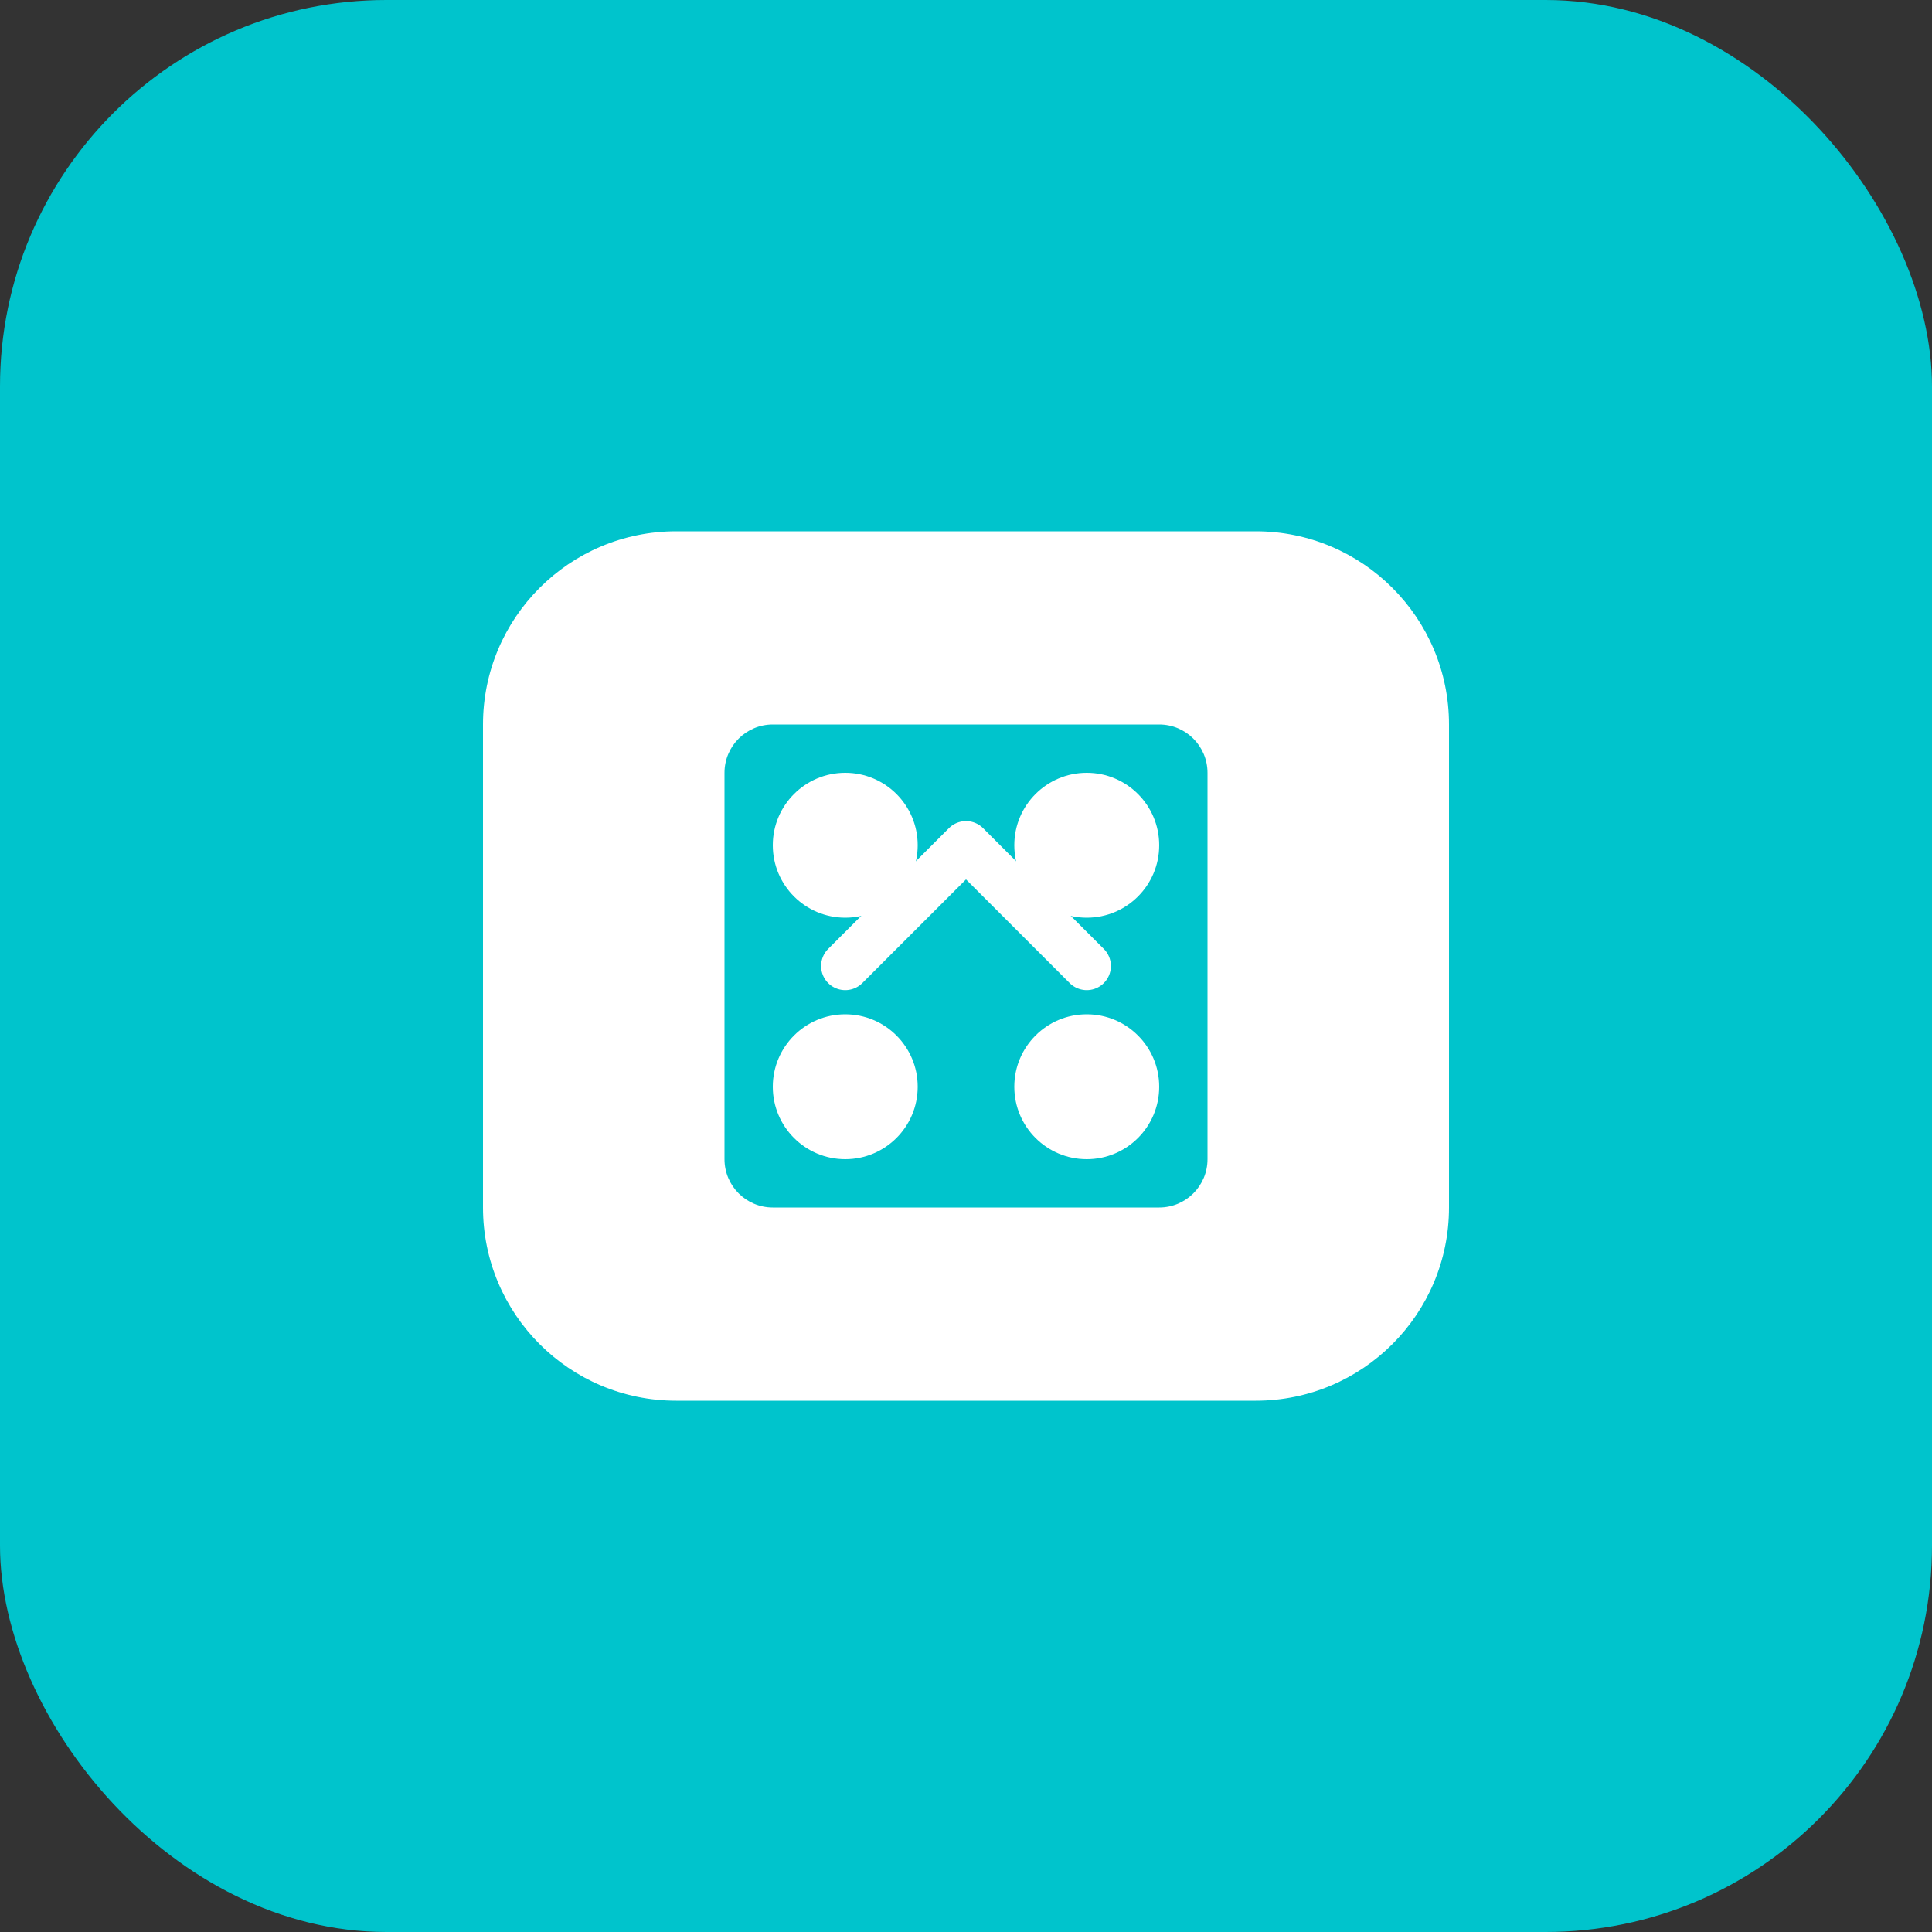 <svg width="80" height="80" viewBox="0 0 80 80" fill="none" xmlns="http://www.w3.org/2000/svg">
  <rect x="0" y="0" width="80" height="80" fill="#333333" stroke="none"/>
  <rect width="80" height="80" rx="16" fill="#00C4CC"/>
  <path d="M20 30C20 25.582 23.582 22 28 22H52C56.418 22 60 25.582 60 30V50C60 54.418 56.418 58 52 58H28C23.582 58 20 54.418 20 50V30Z" fill="white"/>
  <path d="M30 32C30 30.895 30.895 30 32 30H48C49.105 30 50 30.895 50 32V48C50 49.105 49.105 50 48 50H32C30.895 50 30 49.105 30 48V32Z" fill="#00C4CC"/>
  <circle cx="35" cy="35" r="3" fill="white"/>
  <circle cx="45" cy="35" r="3" fill="white"/>
  <circle cx="35" cy="45" r="3" fill="white"/>
  <circle cx="45" cy="45" r="3" fill="white"/>
  <path d="M35 40L40 35L45 40" stroke="white" stroke-width="2" stroke-linecap="round" stroke-linejoin="round"/>
</svg>
